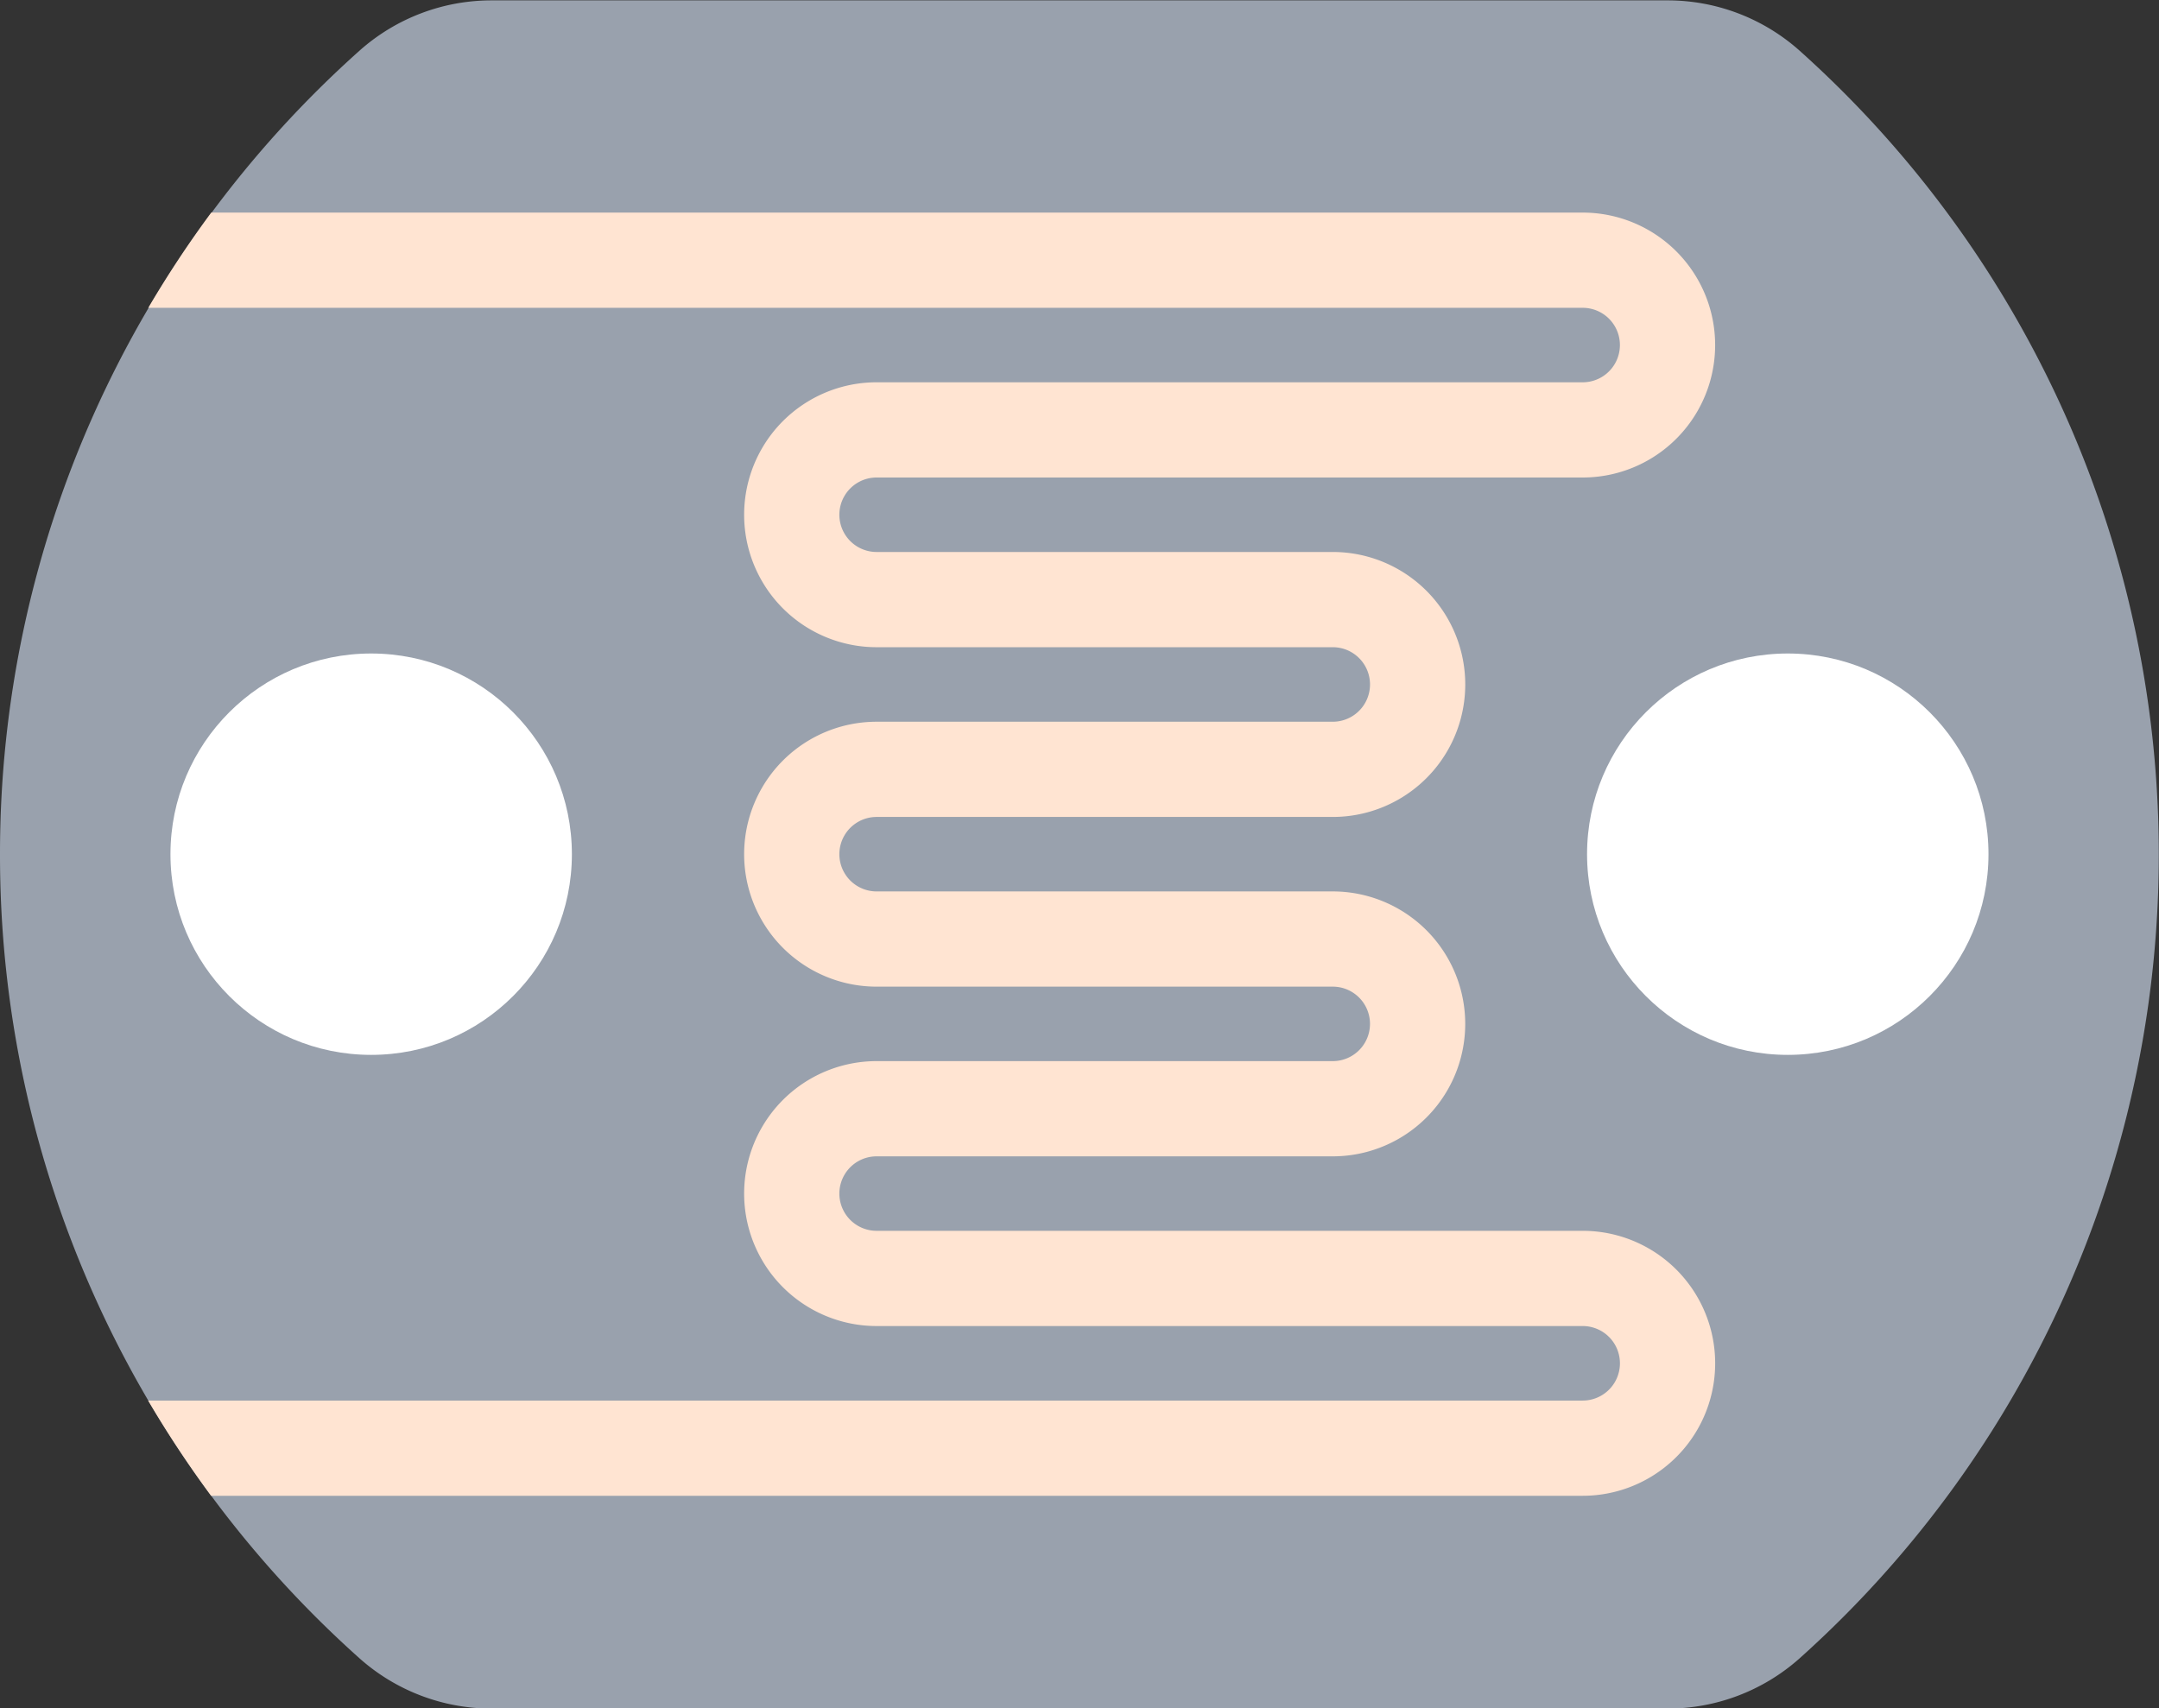 <svg xmlns="http://www.w3.org/2000/svg" viewBox="0 0 408.1 322.95"><rect x="0" y="0" width="408.1" height="322.95" fill="#333333" stroke="none"/><defs><style>.cls-1{fill:#99a1ad;}.cls-2{fill:#ffe4d2;}.cls-3{fill:#fff;}</style></defs><title>Asset 252</title><g id="Layer_2" data-name="Layer 2"><g id="flat"><path class="cls-1" d="M0,161.48a203.52,203.52,0,0,0,67.94,152A37.51,37.51,0,0,0,93,323H315.12a37.47,37.47,0,0,0,25-9.46,204,204,0,0,0,0-304,37.48,37.48,0,0,0-25-9.47H93a37.52,37.52,0,0,0-25,9.47A203.5,203.5,0,0,0,0,161.48Z"/><path class="cls-2" d="M165.7,90.27H299.16a25,25,0,0,0,0-50.08H39.93a202.93,202.93,0,0,0-11.9,18H299.16a7,7,0,0,1,0,14.08H165.7a25,25,0,1,0,0,50.08h86.22a7,7,0,0,1,0,14.09H165.7a25,25,0,1,0,0,50.08h86.22a7,7,0,1,1,0,14.08H165.7a25,25,0,1,0,0,50.08H299.16a7,7,0,0,1,0,14.09H28a205.89,205.89,0,0,0,11.9,18H299.16a25,25,0,0,0,0-50.09H165.7a7,7,0,1,1,0-14.08h86.22a25,25,0,1,0,0-50.08H165.7a7,7,0,1,1,0-14.08h86.22a25,25,0,0,0,0-50.09H165.7a7,7,0,1,1,0-14.08Z"/><circle class="cls-3" cx="70.16" cy="161.48" r="37.94"/><circle class="cls-3" cx="337.93" cy="161.48" r="37.94"/></g></g></svg>